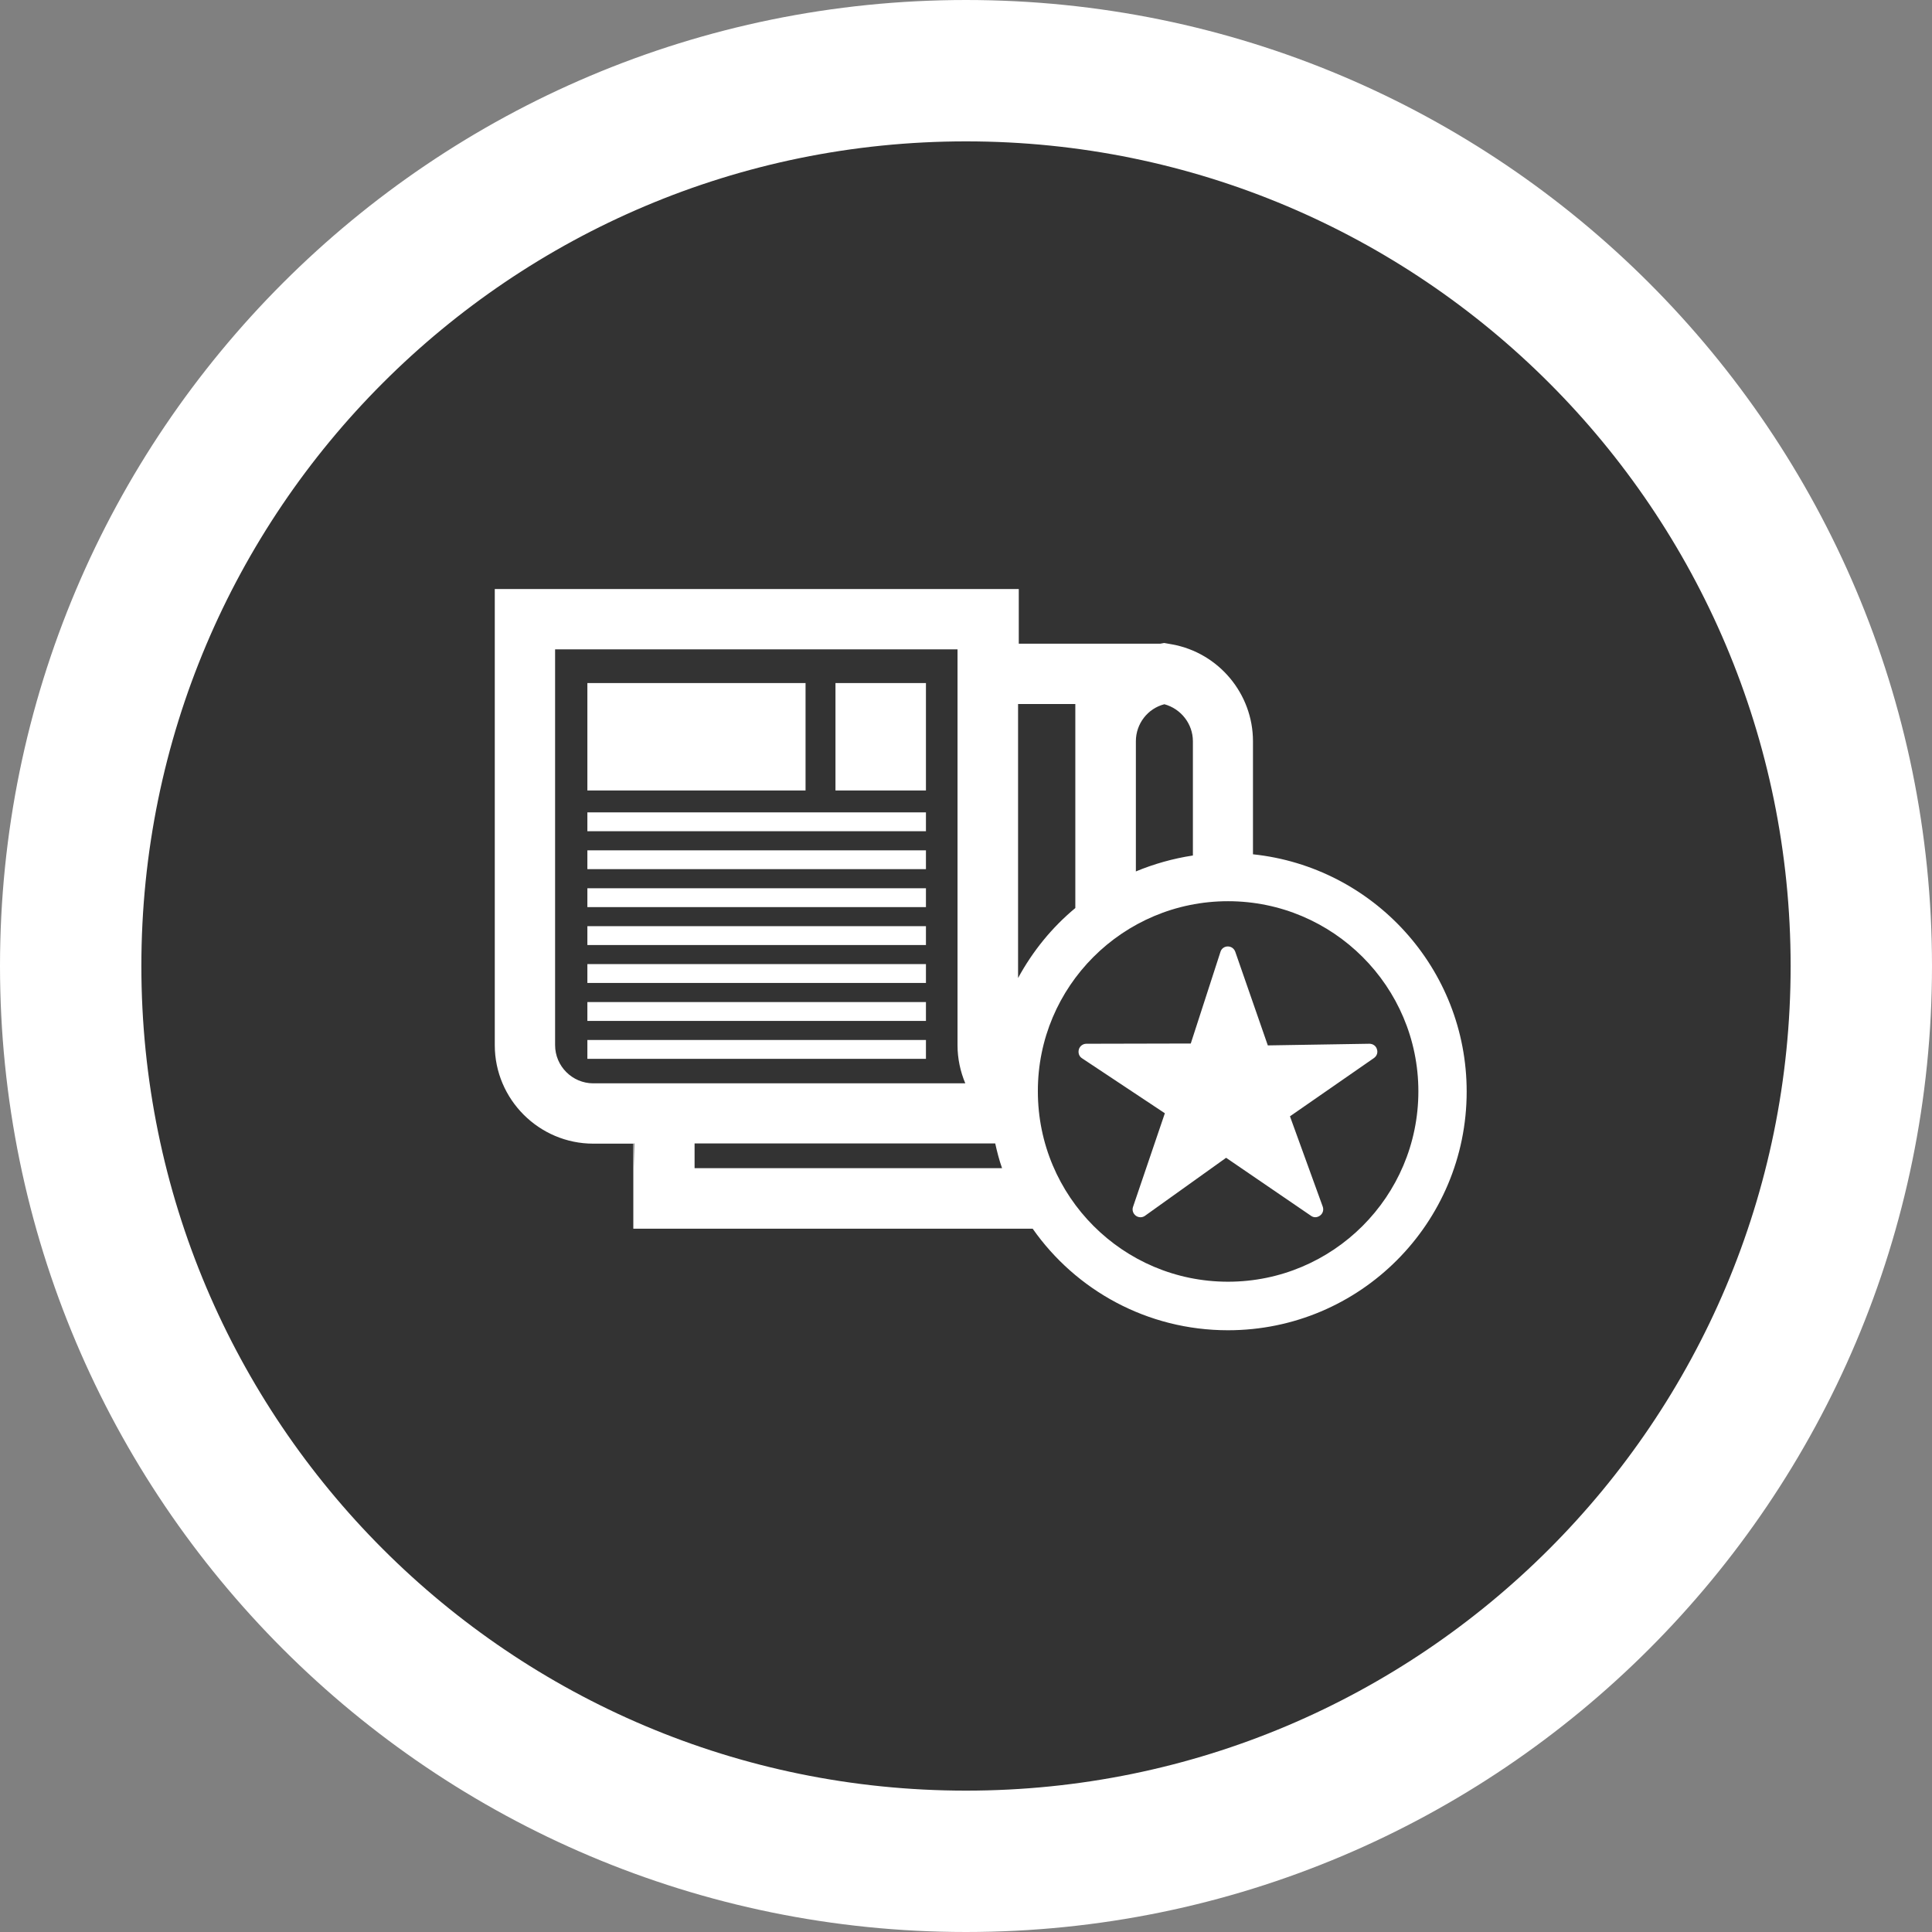 <svg width="82" height="82" viewBox="0 0 82 82" fill="none" xmlns="http://www.w3.org/2000/svg">
<rect x="0" y="0" width="82" height="82" fill="#808080" stroke="none"/>
<path d="M41 79C61.987 79 79 61.987 79 41C79 20.013 61.987 3 41 3C20.013 3 3 20.013 3 41C3 61.987 20.013 79 41 79Z" fill="#333333" stroke="white" stroke-width="6"/>
<g clip-path="url(#clip0_482_8693)">
<path fill-rule="evenodd" clip-rule="evenodd" d="M43.21 29.88V29.95V41.51C43.83 40.37 44.65 39.36 45.64 38.54V35.76V31.46V29.88H43.21ZM53.81 44.37L58.12 44.3C58.27 44.3 58.4 44.39 58.44 44.53C58.49 44.67 58.44 44.82 58.31 44.91L54.75 47.38L56.14 51.21C56.19 51.35 56.15 51.5 56.03 51.59C55.91 51.68 55.76 51.69 55.64 51.6L52.04 49.14L48.6 51.6C48.48 51.69 48.32 51.68 48.21 51.6C48.09 51.51 48.04 51.36 48.09 51.22L49.44 47.25L45.93 44.92C45.8 44.84 45.75 44.69 45.79 44.54C45.83 44.4 45.96 44.3 46.11 44.3L50.54 44.29L51.8 40.4C51.84 40.26 51.97 40.17 52.11 40.17C52.26 40.17 52.38 40.26 52.43 40.4L53.81 44.37ZM52.12 38.25C56.58 38.25 60.2 41.87 60.2 46.32C60.2 50.78 56.58 54.4 52.12 54.4C47.66 54.4 44.05 50.78 44.05 46.32C44.04 41.87 47.66 38.25 52.12 38.25ZM53.19 36.26C58.28 36.8 62.25 41.1 62.25 46.33C62.25 51.92 57.72 56.46 52.12 56.46C48.69 56.46 45.66 54.76 43.83 52.15H26.88V48.54H25.18C22.88 48.54 21 46.66 21 44.36V25H43.24V27.32H49.25L49.41 27.29L49.75 27.35C51.73 27.71 53.18 29.45 53.18 31.46V36.26H53.19ZM42.53 49.58C42.41 49.24 42.32 48.89 42.24 48.53H29.48V49.58H42.53ZM48.2 36.99C48.97 36.67 49.78 36.44 50.63 36.31V35.77V31.46C50.63 30.72 50.12 30.08 49.42 29.89C48.71 30.07 48.21 30.72 48.21 31.46V35.77V36.99H48.2ZM24.93 28.99V33.55H34.19V28.99H24.93ZM24.93 44.94H39.3V44.14H24.93V44.94ZM24.93 43.33H39.3V42.53H24.93V43.33ZM24.93 41.72H39.3V40.92H24.93V41.72ZM24.93 40.11H39.3V39.31H24.93V40.11ZM24.93 38.5H39.3V37.7H24.93V38.5ZM24.93 36.89H39.3V36.09H24.93V36.89ZM24.93 35.28H39.3V34.48H24.93V35.28ZM39.3 28.99H35.46V33.55H39.3V28.99ZM26.92 49.58V48.53H26.9L26.92 49.58ZM40.64 29.95V27.56H23.56V44.36C23.56 45.25 24.29 45.98 25.18 45.98H40.97C40.76 45.48 40.64 44.93 40.64 44.36V29.95Z" fill="white"/>
</g>
<defs>
<clipPath id="clip0_482_8693">
<rect width="41.25" height="31.46" fill="white" transform="translate(21 25)"/>
</clipPath>
</defs>
</svg>
